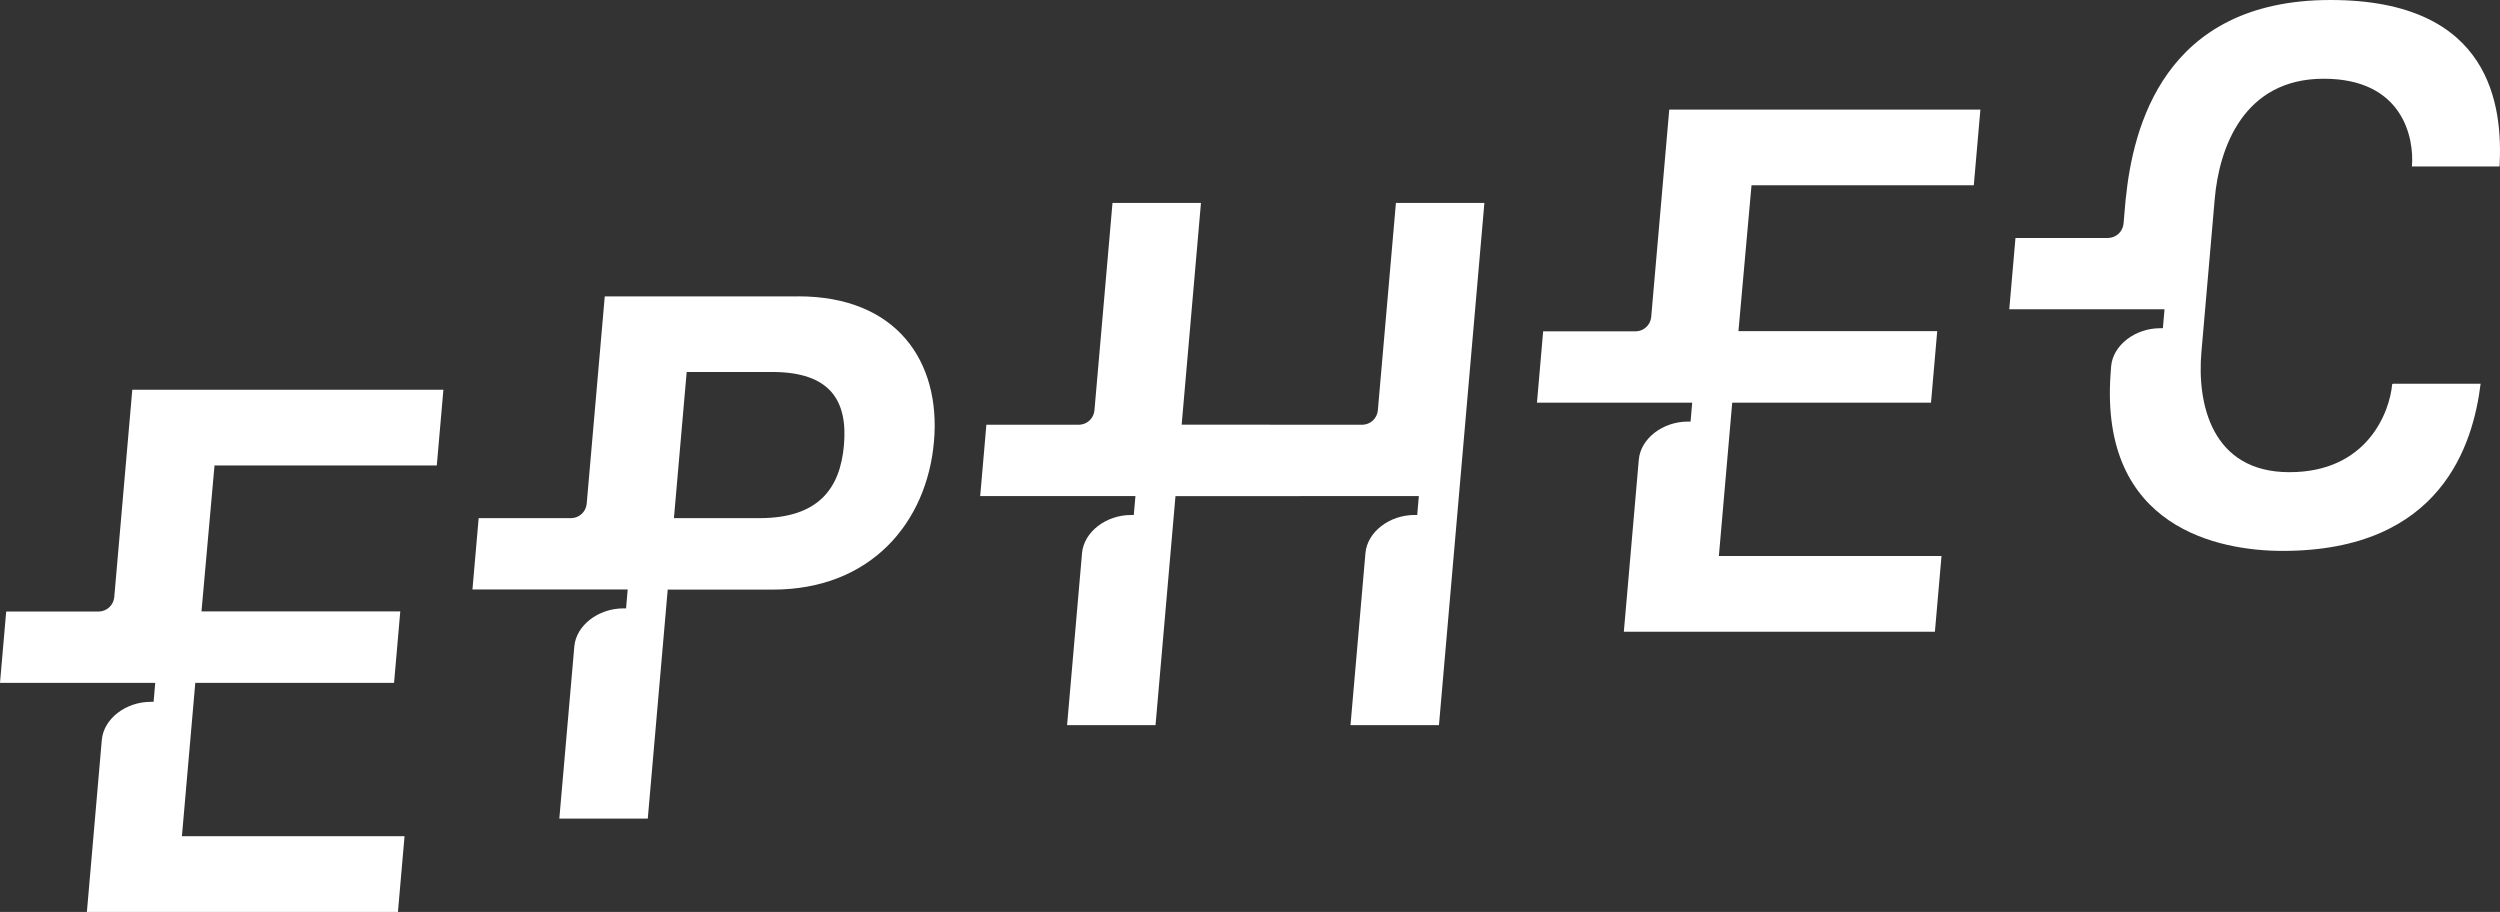 <svg xmlns="http://www.w3.org/2000/svg" viewBox="0 0 159 58" fill="none">
  <rect x="0" y="0" width="159" height="58" fill="#333333" stroke="none"/>
  <g clip-path="url(#clip0_989_871)">
    <path d="M50.773 18.849H38.463L37.313 32.048C37.288 32.294 37.174 32.521 36.993 32.688C36.813 32.855 36.577 32.949 36.332 32.954H30.443L30.048 37.488H39.922L39.818 38.693H39.653C38.043 38.693 36.644 39.779 36.527 41.115L35.573 52.061H41.199L42.467 37.499H49.151C55.411 37.499 58.957 33.207 59.401 28.082C59.844 22.991 57.033 18.847 50.773 18.847M48.298 32.954H42.862L43.673 23.658H49.108C52.81 23.658 53.92 25.486 53.676 28.306C53.432 31.126 52.003 32.954 48.3 32.954" fill="#ffffff"></path>
    <path d="M7.266 37.988C7.241 38.233 7.127 38.461 6.946 38.627C6.766 38.794 6.531 38.889 6.286 38.893H0.394L0 43.431H9.873L9.769 44.635H9.6C7.99 44.635 6.592 45.721 6.475 47.057L5.526 58H25.309L25.729 53.184H11.57L12.42 43.431H25.062L25.458 38.883H12.815L13.643 29.604H27.78L28.2 24.789H8.414L7.266 37.988Z" fill="#ffffff"></path>
    <path d="M69.606 26.108C69.581 26.354 69.467 26.581 69.287 26.748C69.106 26.915 68.871 27.009 68.626 27.014H62.734L62.34 31.549H72.214L72.109 32.753H71.943C70.333 32.753 68.935 33.839 68.818 35.175L67.867 46.117H73.492L74.76 31.556L90.239 31.548L90.135 32.752H89.969C88.359 32.752 86.96 33.839 86.843 35.175L85.892 46.117H91.518L94.407 12.906H88.781L87.63 26.108C87.605 26.354 87.492 26.581 87.311 26.748C87.13 26.915 86.895 27.009 86.65 27.014L75.154 27.008L76.381 12.907H70.755L69.606 26.108Z" fill="#ffffff"></path>
    <path d="M152.195 24.407L152.142 24.434C151.99 26.191 150.572 30.031 145.608 30.031C140.644 30.031 139.724 25.653 140.01 22.389L140.857 12.649C141.139 9.402 142.69 5.007 147.787 5.007C152.869 5.007 153.547 8.824 153.399 10.586H158.973C159.177 6.797 158.49 0 148.22 0C137.583 0 135.651 8.175 135.2 12.622C135.2 12.626 135.196 12.628 135.195 12.632L135.057 14.23C135.031 14.475 134.918 14.703 134.737 14.87C134.556 15.036 134.321 15.131 134.076 15.135H128.184L127.79 19.67H137.664L137.559 20.874H137.393C135.783 20.874 134.384 21.961 134.268 23.297C134.268 23.297 134.245 23.621 134.232 23.797C133.54 33.601 141.161 35.037 145.175 35.037C155.284 35.037 157.295 28.236 157.767 24.406L152.195 24.407Z" fill="#ffffff"></path>
    <path d="M105.016 20.168C104.991 20.413 104.878 20.641 104.697 20.808C104.516 20.975 104.281 21.069 104.036 21.073H98.145L97.751 25.609H107.624L107.52 26.812H107.353C105.743 26.812 104.344 27.899 104.228 29.235L103.276 40.178H123.06L123.48 35.361H109.32L110.169 25.609H122.812L123.207 21.06H110.565L111.396 11.784H125.533L125.953 6.969H106.165L105.016 20.168Z" fill="#ffffff"></path>
  </g>
  <defs>
    <clipPath id="clip0_989_871">
      <rect width="159" height="58" fill="white"></rect>
    </clipPath>
  </defs>
</svg>